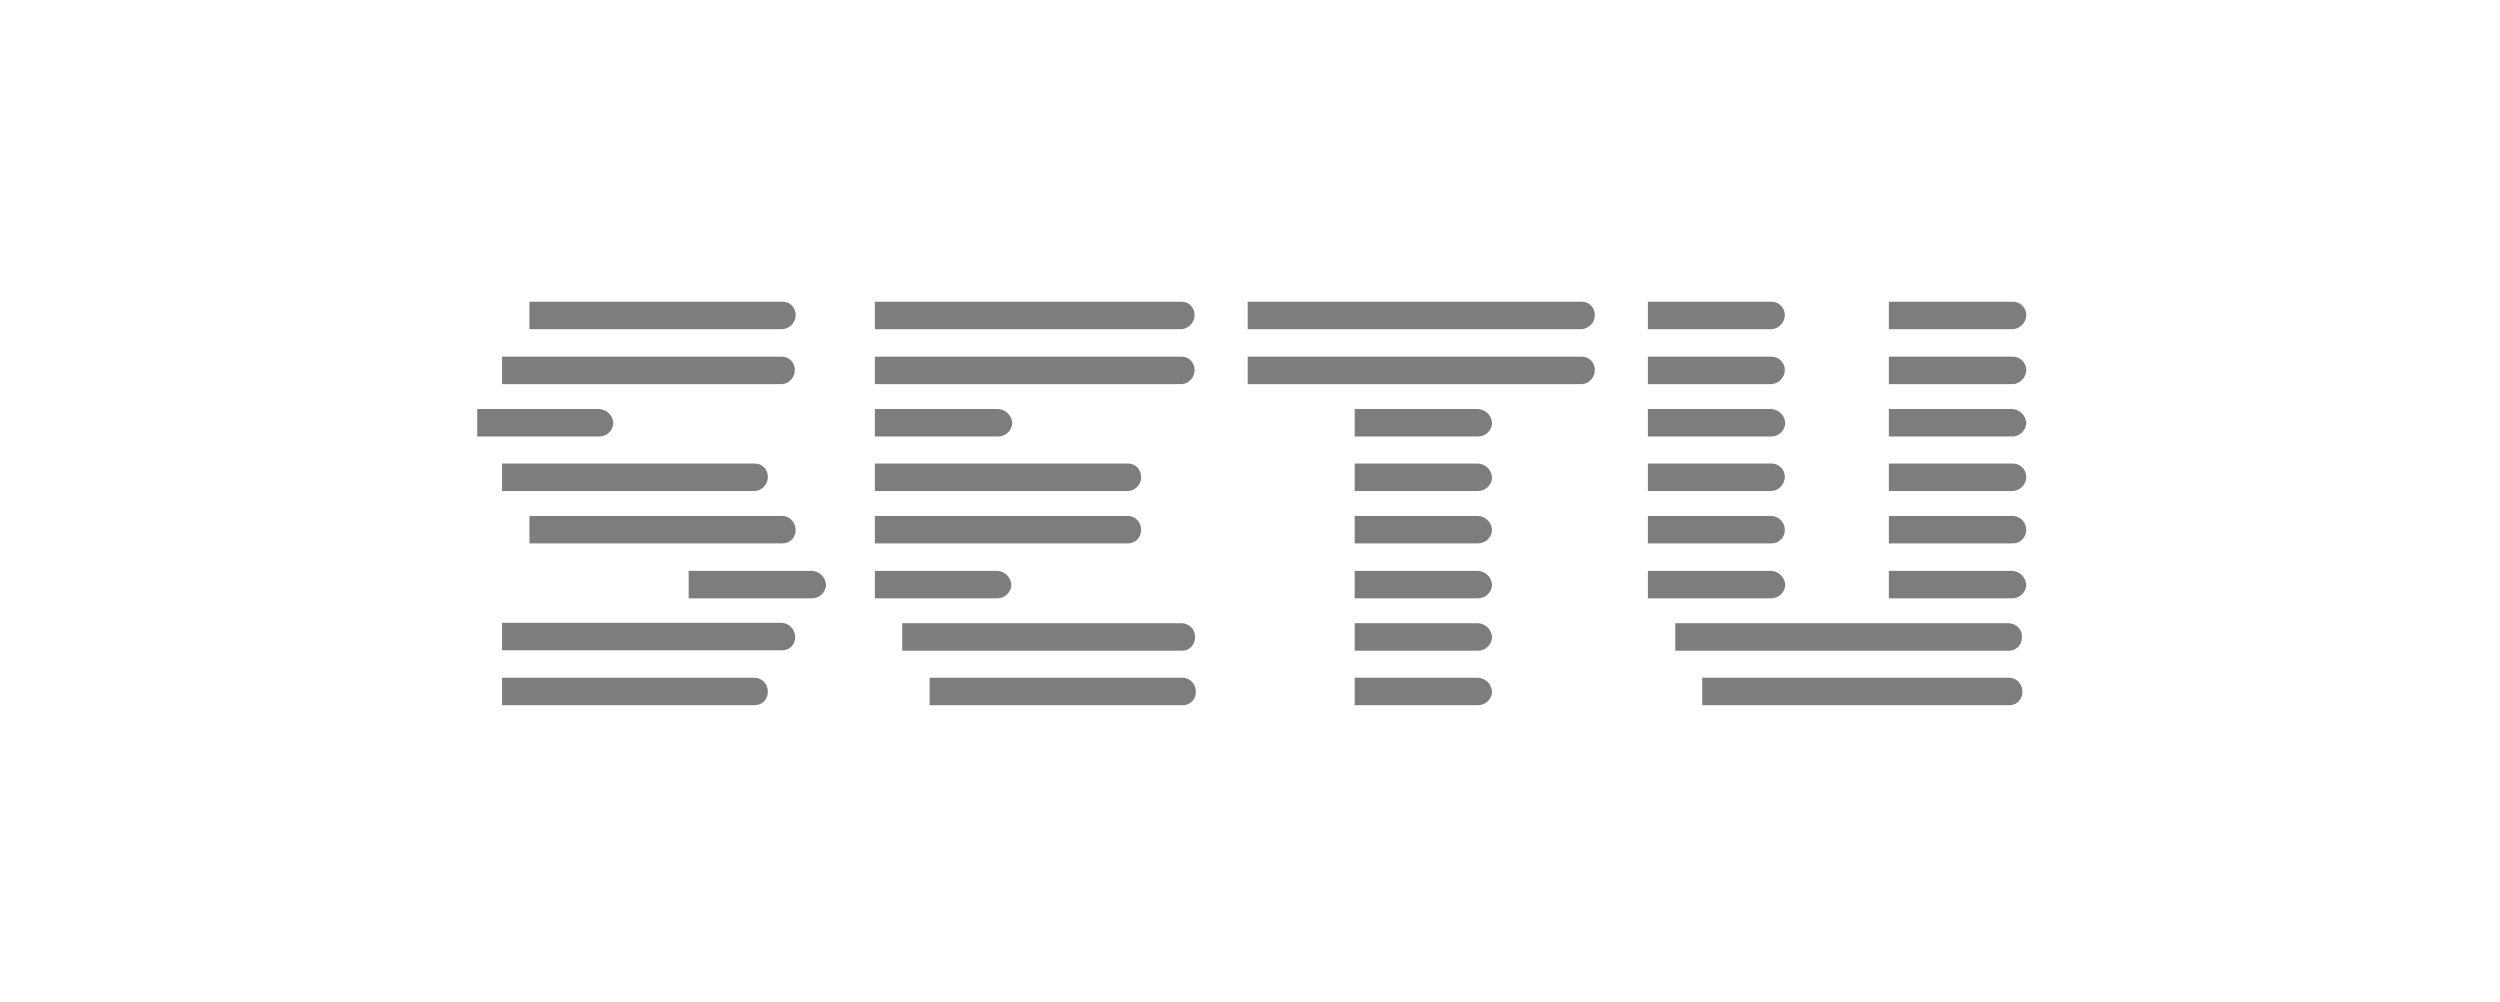 <svg width="232" height="93" viewBox="0 0 232 93" fill="none" xmlns="http://www.w3.org/2000/svg">
<path d="M83.728 57.834H109.706C110.381 57.874 110.937 58.432 110.897 59.149C110.897 59.826 110.381 60.384 109.706 60.384H83.728V57.834Z" fill="#7D7D7D"/>
<path d="M137.155 57.834C137.87 57.874 138.426 58.432 138.465 59.149C138.426 59.826 137.87 60.384 137.155 60.384H125.715V57.834H137.155Z" fill="#7D7D7D"/>
<path d="M155.465 57.834H186.448C187.123 57.874 187.679 58.432 187.639 59.149C187.639 59.826 187.123 60.384 186.448 60.384H155.465V57.834Z" fill="#7D7D7D"/>
<path d="M86.272 62.893H109.787C110.463 62.933 110.979 63.491 110.979 64.207C110.979 64.885 110.463 65.442 109.787 65.442H86.272V62.893Z" fill="#7D7D7D"/>
<path d="M137.155 62.893C137.87 62.933 138.426 63.491 138.465 64.207C138.426 64.885 137.87 65.442 137.155 65.442H125.715V62.893H137.155Z" fill="#7D7D7D"/>
<path d="M157.969 62.893H186.489C187.164 62.933 187.68 63.491 187.68 64.207C187.68 64.885 187.164 65.442 186.489 65.442H157.969V62.893Z" fill="#7D7D7D"/>
<path d="M109.667 28C110.342 28 110.859 28.558 110.859 29.235C110.859 29.912 110.342 30.47 109.667 30.549H81.187V28H109.667Z" fill="#7D7D7D"/>
<path d="M146.808 28C147.484 28 148 28.558 148 29.235C148 29.912 147.484 30.47 146.808 30.549H115.786V28H146.808Z" fill="#7D7D7D"/>
<path d="M164.403 28C165.079 28 165.635 28.558 165.635 29.235C165.635 29.912 165.079 30.509 164.403 30.549H152.924V28H164.403Z" fill="#7D7D7D"/>
<path d="M186.807 28C187.482 28 188.038 28.558 188.038 29.235C188.038 29.912 187.482 30.509 186.807 30.549H175.287V28H186.807Z" fill="#7D7D7D"/>
<path d="M109.667 33.099C110.342 33.099 110.859 33.656 110.859 34.333C110.859 35.011 110.342 35.608 109.667 35.648H81.187V33.099H109.667Z" fill="#7D7D7D"/>
<path d="M146.808 33.099C147.484 33.099 148 33.656 148 34.333C148 35.011 147.484 35.608 146.808 35.648H115.786V33.099H146.808Z" fill="#7D7D7D"/>
<path d="M164.403 33.099C165.079 33.099 165.635 33.656 165.635 34.333C165.635 35.011 165.079 35.608 164.403 35.648H152.924V33.099H164.403Z" fill="#7D7D7D"/>
<path d="M186.807 33.099C187.482 33.099 188.038 33.656 188.038 34.333C188.038 35.011 187.482 35.608 186.807 35.648H175.287V33.099H186.807Z" fill="#7D7D7D"/>
<path d="M92.626 37.958C93.341 37.998 93.898 38.556 93.937 39.273C93.898 39.95 93.341 40.507 92.626 40.507H81.187V37.958H92.626Z" fill="#7D7D7D"/>
<path d="M92.547 52.975C93.262 53.015 93.818 53.573 93.858 54.29C93.818 54.967 93.262 55.524 92.547 55.524H81.187V52.975H92.547Z" fill="#7D7D7D"/>
<path d="M137.155 37.958C137.87 37.998 138.426 38.556 138.465 39.273C138.426 39.95 137.87 40.507 137.155 40.507H125.715V37.958H137.155Z" fill="#7D7D7D"/>
<path d="M164.364 37.958C165.079 37.998 165.635 38.556 165.674 39.273C165.635 39.95 165.079 40.507 164.364 40.507H152.924V37.958H164.364Z" fill="#7D7D7D"/>
<path d="M186.727 37.958C187.442 37.998 187.998 38.556 188.038 39.273C187.998 39.95 187.442 40.507 186.727 40.507H175.287V37.958H186.727Z" fill="#7D7D7D"/>
<path d="M104.702 43.017C105.377 43.017 105.893 43.574 105.893 44.251C105.933 44.928 105.377 45.526 104.702 45.566H81.187V43.017H104.702Z" fill="#7D7D7D"/>
<path d="M137.155 43.017C137.87 43.056 138.426 43.614 138.465 44.331C138.426 45.008 137.87 45.566 137.155 45.566H125.715V43.017H137.155Z" fill="#7D7D7D"/>
<path d="M164.403 43.017C165.079 43.017 165.635 43.574 165.635 44.251C165.635 44.928 165.079 45.526 164.403 45.566H152.924V43.017H164.403Z" fill="#7D7D7D"/>
<path d="M186.807 43.017C187.482 43.017 188.038 43.574 188.038 44.251C188.038 44.928 187.482 45.526 186.807 45.566H175.287V43.017H186.807Z" fill="#7D7D7D"/>
<path d="M72.568 60.344H46.591V57.794H72.529C73.244 57.834 73.76 58.392 73.8 59.109C73.8 59.826 73.244 60.383 72.568 60.344Z" fill="#7D7D7D"/>
<path d="M70.026 65.442H46.591V62.893H70.066C70.741 62.933 71.258 63.491 71.258 64.207C71.258 64.885 70.741 65.442 70.026 65.442Z" fill="#7D7D7D"/>
<path d="M72.647 28C73.322 28 73.839 28.558 73.839 29.235C73.839 29.912 73.322 30.47 72.647 30.549H49.132V28H72.647Z" fill="#7D7D7D"/>
<path d="M72.568 33.099C73.244 33.099 73.76 33.656 73.76 34.333C73.76 35.011 73.244 35.608 72.568 35.648H46.591V33.099H72.568Z" fill="#7D7D7D"/>
<path d="M55.606 37.958C56.322 37.998 56.878 38.556 56.917 39.273C56.878 39.95 56.322 40.507 55.606 40.507H44.286V37.958H55.606Z" fill="#7D7D7D"/>
<path d="M75.349 52.975C76.063 53.015 76.62 53.573 76.659 54.29C76.62 54.967 76.063 55.524 75.349 55.524H63.909V52.975H75.349Z" fill="#7D7D7D"/>
<path d="M70.066 43.017C70.741 43.017 71.258 43.574 71.258 44.251C71.258 44.928 70.741 45.526 70.066 45.566H46.591V43.017H70.066Z" fill="#7D7D7D"/>
<path d="M72.766 50.425H49.132V47.876H72.647C73.322 47.915 73.839 48.513 73.839 49.19C73.839 49.867 73.322 50.425 72.647 50.425" fill="#7D7D7D"/>
<path d="M104.622 50.425H81.187V47.876H104.702C105.377 47.915 105.933 48.473 105.893 49.19C105.893 49.867 105.377 50.425 104.702 50.425" fill="#7D7D7D"/>
<path d="M137.155 47.876C137.87 47.915 138.426 48.473 138.465 49.19C138.426 49.867 137.87 50.425 137.155 50.425H125.715V47.876H137.155Z" fill="#7D7D7D"/>
<path d="M164.324 50.425H152.924V47.876H164.403C165.079 47.915 165.635 48.473 165.635 49.19C165.635 49.867 165.079 50.425 164.403 50.425" fill="#7D7D7D"/>
<path d="M186.886 50.425H175.287V47.876H186.807C187.482 47.915 188.038 48.473 188.038 49.19C188.038 49.867 187.482 50.425 186.807 50.425" fill="#7D7D7D"/>
<path d="M137.155 52.975C137.87 53.015 138.426 53.573 138.465 54.29C138.426 54.967 137.87 55.524 137.155 55.524H125.715V52.975H137.155Z" fill="#7D7D7D"/>
<path d="M164.364 52.975C165.079 53.015 165.635 53.573 165.674 54.29C165.635 54.967 165.079 55.524 164.364 55.524H152.924V52.975H164.364Z" fill="#7D7D7D"/>
<path d="M186.727 52.975C187.442 53.015 187.998 53.573 188.038 54.29C187.998 54.967 187.442 55.524 186.727 55.524H175.287V52.975H186.727Z" fill="#7D7D7D"/>
</svg>
